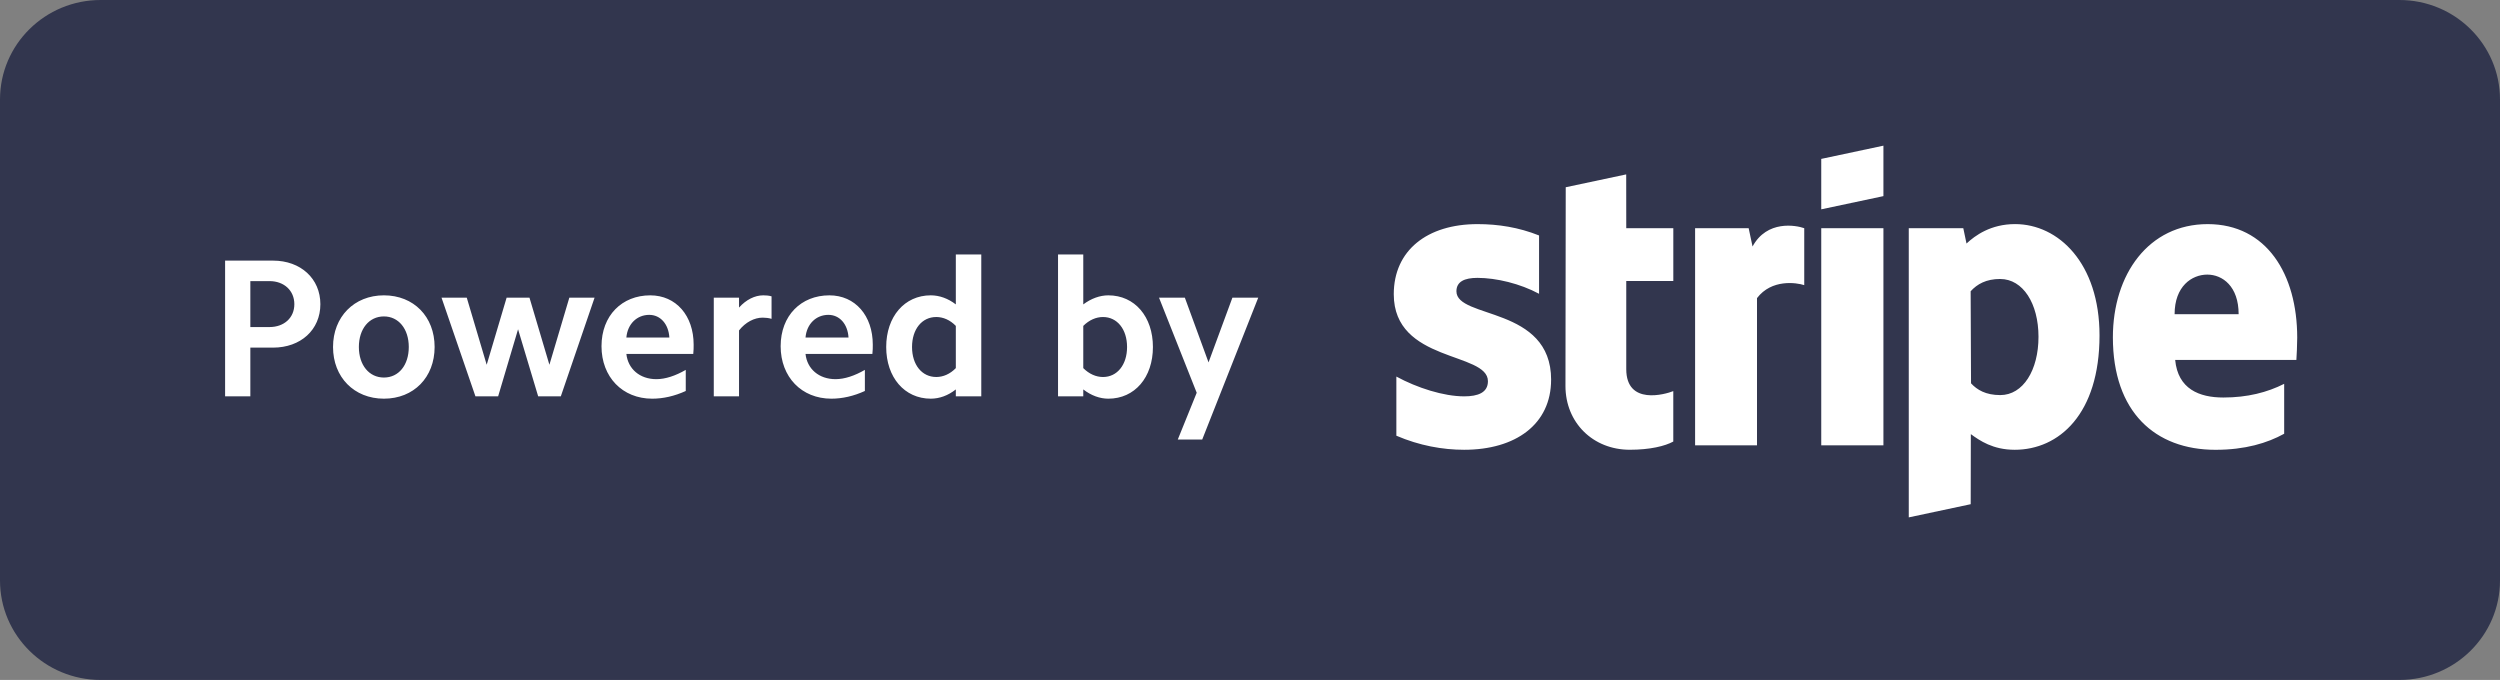 <svg xmlns="http://www.w3.org/2000/svg" id="Layer_2" viewBox="0 0 926.06 251.87"><rect x="0" y="0" width="926.06" height="251.87" fill="#808080" stroke="none"/><defs><style>.cls-1{fill:#fff;}.cls-1,.cls-2{fill-rule:evenodd;}.cls-2{fill:#32364e;}</style></defs><g id="Layer_1-2"><path class="cls-2" d="m37.29,0h851.48c20.6,0,37.29,16.5,37.29,36.86v178.15c0,20.36-16.69,36.86-37.29,36.86H37.29c-20.6,0-37.29-16.5-37.29-36.86V36.86C0,16.5,16.69,0,37.29,0Z"></path><path class="cls-1" d="m445.34,162.81h-9.06l7.01-17.32-13.96-35.22h9.57l8.77,23.97,8.84-23.97h9.57l-20.75,52.54Zm-34.79-15.13c-3.14,0-6.36-1.16-9.28-3.43v2.56h-9.35v-52.54h9.35v18.49c2.92-2.19,6.14-3.36,9.28-3.36,9.79,0,16.52,7.89,16.52,19.14s-6.72,19.14-16.52,19.14Zm-1.97-30.25c-2.56,0-5.12,1.1-7.31,3.29v15.64c2.19,2.19,4.75,3.29,7.31,3.29,5.26,0,8.91-4.53,8.91-11.11s-3.66-11.11-8.91-11.11h0Zm-54.52,26.82c-2.85,2.27-6.07,3.43-9.28,3.43-9.72,0-16.51-7.89-16.51-19.14s6.79-19.14,16.51-19.14c3.22,0,6.43,1.17,9.28,3.36v-18.49h9.43v52.54h-9.43v-2.56Zm0-23.53c-2.12-2.19-4.68-3.29-7.24-3.29-5.33,0-8.98,4.53-8.98,11.11s3.65,11.11,8.98,11.11c2.56,0,5.12-1.1,7.24-3.29v-15.64Zm-55.68,10.38c.58,5.55,4.97,9.35,11.11,9.35,3.36,0,7.09-1.25,10.88-3.44v7.82c-4.16,1.9-8.33,2.85-12.42,2.85-11.03,0-18.78-8.04-18.78-19.43s7.6-18.85,18.05-18.85c9.57,0,16.08,7.53,16.08,18.27,0,1.02,0,2.19-.15,3.43h-24.77Zm8.47-14.47c-4.53,0-8.04,3.36-8.47,8.4h15.93c-.29-4.97-3.29-8.4-7.45-8.4Zm-33.1,5.77v24.41h-9.35v-36.54h9.35v3.66c2.63-2.92,5.84-4.53,8.98-4.53,1.03,0,2.05.07,3.07.37v8.33c-1.02-.3-2.19-.44-3.29-.44-3.07,0-6.36,1.68-8.77,4.75Zm-41.73,8.7c.59,5.55,4.97,9.35,11.11,9.35,3.36,0,7.09-1.25,10.89-3.44v7.82c-4.17,1.9-8.33,2.85-12.43,2.85-11.03,0-18.78-8.04-18.78-19.43s7.6-18.85,18.05-18.85c9.58,0,16.08,7.53,16.08,18.27,0,1.02,0,2.19-.14,3.43h-24.77Zm8.47-14.47c-4.53,0-8.04,3.36-8.47,8.4h15.93c-.3-4.97-3.29-8.4-7.46-8.4Zm-41.14,30.18l-7.45-24.84-7.38,24.84h-8.41l-12.56-36.54h9.35l7.38,24.85,7.38-24.85h8.47l7.38,24.85,7.38-24.85h9.35l-12.5,36.54h-8.4Zm-57.14.87c-11.03,0-18.85-7.96-18.85-19.14s7.82-19.14,18.85-19.14,18.78,7.89,18.78,19.14-7.74,19.14-18.78,19.14Zm0-30.47c-5.48,0-9.28,4.6-9.28,11.32s3.8,11.32,9.28,11.32,9.21-4.6,9.21-11.32-3.8-11.32-9.21-11.32Zm-41.07,11.55h-8.41v18.05h-9.35v-50.27h17.76c10.23,0,17.53,6.65,17.53,16.15s-7.3,16.08-17.53,16.08Zm-1.32-24.63h-7.09v17.02h7.09c5.41,0,9.21-3.43,9.21-8.47s-3.8-8.55-9.21-8.55Zm750.82,29.2h-44.91c1.02,10.75,8.9,13.92,17.84,13.92s16.29-1.91,22.54-5.07v18.49c-6.24,3.45-14.47,5.95-25.44,5.95-22.35,0-38.01-13.99-38.01-41.67,0-23.37,13.28-41.93,35.11-41.93s33.17,18.55,33.17,42.05c0,2.22-.2,7.03-.31,8.26h0Zm-33.01-31.61c-5.74,0-12.11,4.33-12.11,14.67h23.72c0-10.33-5.97-14.67-11.61-14.67Zm-71.36,64.89c-8.03,0-12.94-3.39-16.23-5.8l-.05,25.96-22.94,4.88v-107.11s20.2,0,20.2,0l1.19,5.67c3.18-2.97,8.98-7.2,17.98-7.2,16.11,0,31.29,14.52,31.29,41.23,0,29.16-15.02,42.37-31.43,42.37h0Zm-5.34-63.27c-5.27,0-8.57,1.93-10.96,4.55l.14,34.1c2.22,2.41,5.44,4.36,10.82,4.36,8.48,0,14.17-9.24,14.17-21.59s-5.77-21.41-14.17-21.41h0Zm-66.3-18.8h23.03v80.43h-23.03v-80.43Zm0-25.68l23.03-4.9v18.69l-23.03,4.89v-18.68Zm-23.8,51.58v54.52h-22.93v-80.43h19.84l1.44,6.78c5.36-9.88,16.09-7.87,19.15-6.78v21.09c-2.92-.94-12.07-2.32-17.5,4.81h0Zm-48.43,26.3c0,13.52,14.48,9.32,17.42,8.14v18.68c-3.06,1.68-8.61,3.04-16.11,3.04-13.62,0-23.83-10.03-23.83-23.62l.1-73.62,22.4-4.76.02,19.92h17.43v19.56h-17.43v32.64Zm-27.84,3.92c0,16.52-13.15,25.95-32.23,25.95-7.91,0-16.56-1.54-25.09-5.21v-21.91c7.7,4.19,17.51,7.33,25.12,7.33,5.12,0,8.8-1.38,8.8-5.61,0-10.95-34.88-6.83-34.88-32.23,0-16.24,12.41-25.96,31.02-25.96,7.6,0,15.2,1.17,22.8,4.2v21.61c-6.98-3.77-15.84-5.9-22.82-5.9-4.81,0-7.79,1.39-7.79,4.97,0,10.32,35.08,5.41,35.08,32.77h0Z"></path></g></svg>